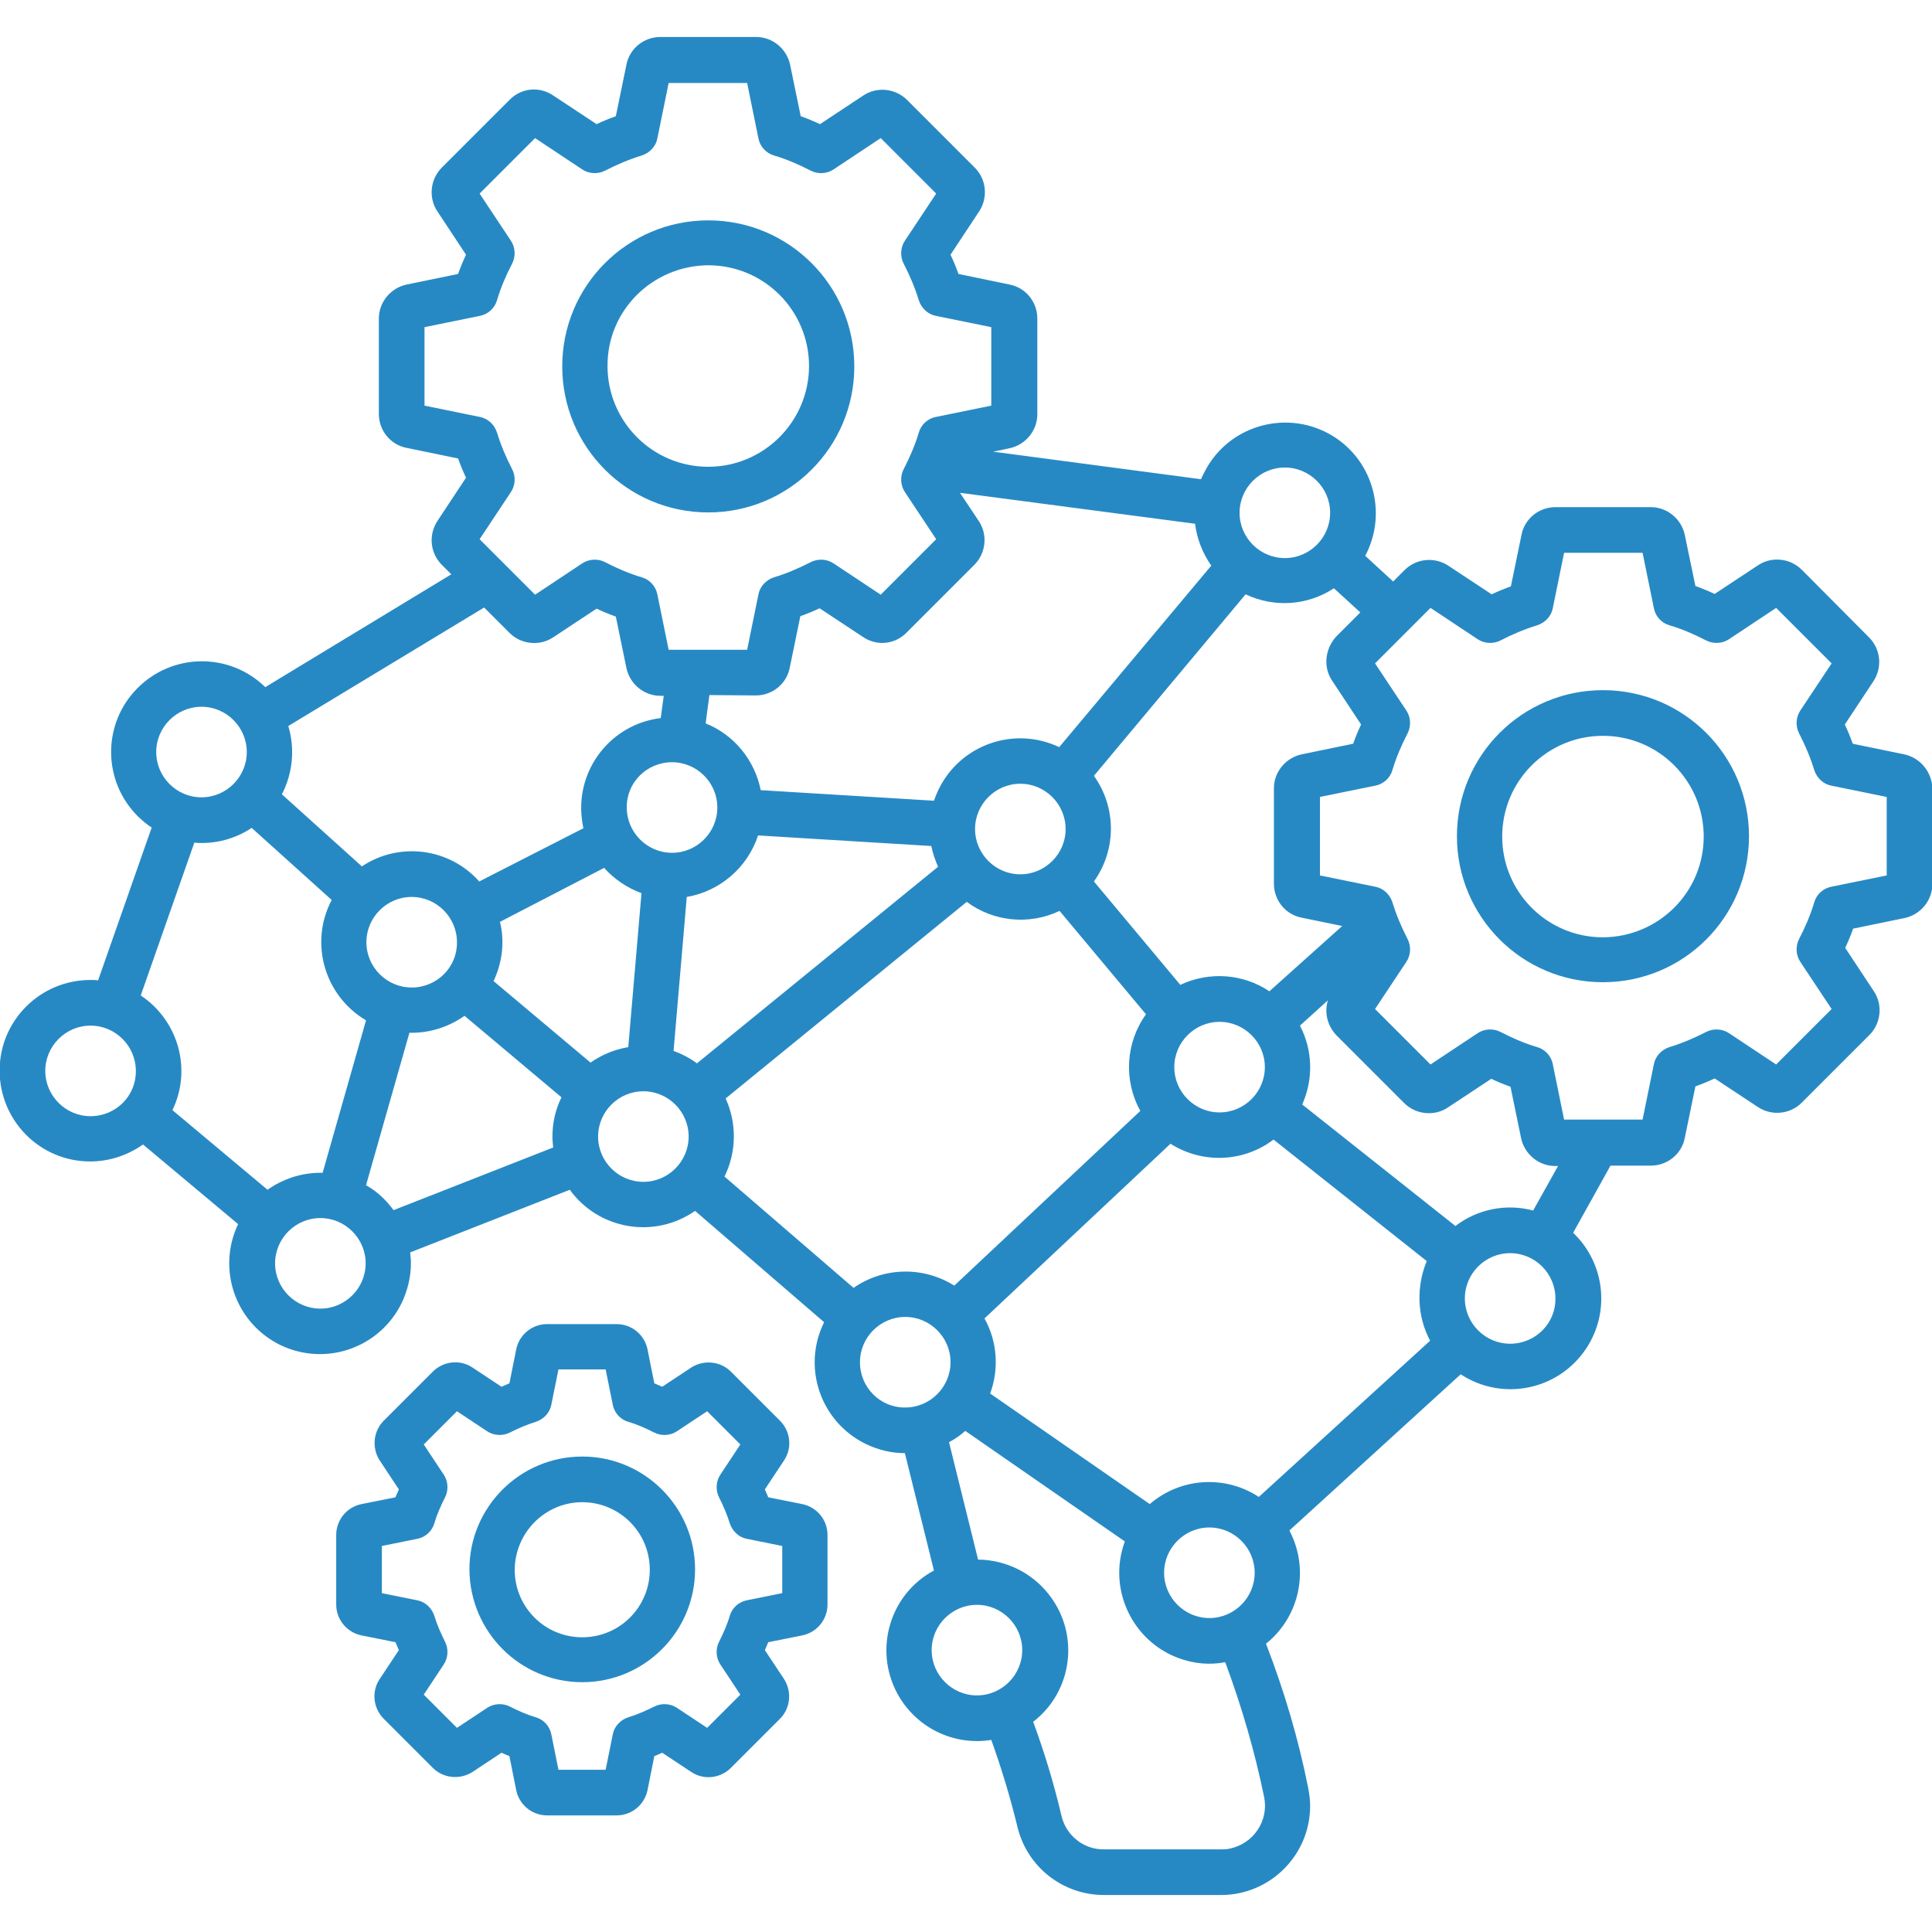 <?xml version="1.0" encoding="utf-8"?>
<!-- Generator: Adobe Illustrator 25.0.1, SVG Export Plug-In . SVG Version: 6.00 Build 0)  -->
<svg version="1.1" id="Layer_1" xmlns:svgjs="http://svgjs.com/svgjs"
	 xmlns="http://www.w3.org/2000/svg" xmlns:xlink="http://www.w3.org/1999/xlink" x="0px" y="0px" viewBox="0 0 512 512"
	 style="enable-background:new 0 0 512 512;" xml:space="preserve">
<style type="text/css">
	.st0{fill:#2789C4;}
</style>
<g>
	<path class="st0" d="M504.6,199.9l-13.6-2.8c-0.6-1.7-1.3-3.4-2.1-5.1l7.6-11.5c2.4-3.7,1.9-8.5-1.2-11.6L477.5,151
		c-3.1-3.1-8-3.6-11.6-1.2l-11.5,7.6c-1.7-0.8-3.4-1.5-5.1-2.1l-2.8-13.5c-0.9-4.3-4.7-7.4-9-7.4h-25.3c-4.4,0-8.2,3.1-9,7.4
		l-2.8,13.6c-1.7,0.6-3.4,1.3-5.1,2.1l-11.5-7.6c-3.7-2.4-8.5-1.9-11.6,1.2l-3,3l-7.4-6.8c6.2-11.7,1.8-26.3-9.9-32.5
		s-26.3-1.8-32.5,9.9c-0.4,0.8-0.8,1.5-1.1,2.3l-55.1-7.3l4.3-0.9c4.3-0.9,7.4-4.7,7.4-9V84.4c0-4.4-3.1-8.2-7.4-9l-13.5-2.8
		c-0.6-1.7-1.3-3.4-2.1-5.1l7.6-11.5c2.4-3.7,1.9-8.5-1.2-11.6l-17.9-17.9c-3.1-3.1-8-3.6-11.6-1.2l-11.5,7.6
		c-1.7-0.8-3.4-1.5-5.1-2.1l-2.8-13.6c-0.9-4.3-4.7-7.4-9-7.4H175c-4.4,0-8.2,3.1-9,7.4l-2.8,13.6c-1.7,0.6-3.4,1.3-5.1,2.1
		l-11.5-7.6c-3.7-2.5-8.5-2-11.6,1.2l-17.9,17.9c-3.1,3.1-3.6,8-1.2,11.6l7.6,11.5c-0.8,1.7-1.5,3.4-2.1,5.1l-13.6,2.8
		c-4.3,0.9-7.4,4.7-7.4,9v25.3c0,4.4,3.1,8.2,7.4,9l13.6,2.8c0.6,1.7,1.3,3.4,2.1,5.1l-7.6,11.5c-2.4,3.7-1.9,8.5,1.2,11.6l2.5,2.5
		l-49.3,29.9c-9.5-9.3-24.7-9.1-34,0.4c-9.3,9.5-9.1,24.7,0.4,34c1.1,1,2.2,2,3.5,2.8L26,259.8c-0.7-0.1-1.3-0.1-2-0.1
		c-13.3,0-24.1,10.7-24.1,24s10.7,24.1,24,24.1c5,0,9.9-1.6,14-4.5l25.2,21.1c-5.7,12-0.7,26.3,11.3,32.1c12,5.7,26.3,0.7,32.1-11.3
		c1.5-3.2,2.4-6.8,2.4-10.4c0-1-0.1-1.9-0.2-2.9l42.3-16.6c7.7,10.6,22.4,13.1,33.2,5.6l34.2,29.5c-5.9,11.9-1,26.3,10.9,32.2
		c3.3,1.6,6.8,2.5,10.5,2.5l7.7,31.1c-11.7,6.3-16,20.9-9.7,32.6c4.9,9,14.8,13.9,24.9,12.3c2.7,7.5,5,15.1,6.9,22.9
		c2.5,10.7,12,18.2,23,18.2h31c13,0,23.6-10.6,23.6-23.6c0-1.6-0.2-3.1-0.5-4.7c-2.6-13.1-6.4-25.9-11.2-38.3
		c9-7.2,11.6-19.8,6.2-30l45.4-41.4c11.1,7.3,26,4.2,33.3-6.9c6.4-9.7,4.9-22.6-3.5-30.6l9.9-17.8h10.7c4.4,0,8.2-3.1,9-7.4
		l2.8-13.6c1.7-0.6,3.4-1.3,5.1-2.1l11.5,7.6c3.7,2.4,8.5,1.9,11.6-1.2l17.9-17.9c3.1-3.1,3.6-8,1.2-11.6l-7.6-11.5
		c0.8-1.7,1.5-3.4,2.1-5.1l13.6-2.8c4.3-0.9,7.4-4.7,7.4-9V209C512,204.6,508.9,200.8,504.6,199.9L504.6,199.9z M353.1,180.5
		l7.6,11.5c-0.8,1.7-1.5,3.4-2.1,5.1l-13.6,2.8c-4.3,0.9-7.4,4.7-7.4,9v25.3c0,4.4,3.1,8.2,7.4,9l10.7,2.2l-19.3,17.3
		c-7-4.7-16-5.3-23.6-1.7l-22.9-27.4c6-8.4,6-19.6,0-28l40.2-48.1c7.6,3.6,16.4,3,23.4-1.6l7,6.4l-6.4,6.4
		C351.1,172,350.6,176.9,353.1,180.5L353.1,180.5z M379,355.3l-45.4,41.4c-9-5.9-20.8-5.1-28.9,1.9l-42.3-29.3
		c2.4-6.5,1.9-13.8-1.5-19.9l49.3-46.3c8.5,5.4,19.4,4.9,27.3-1.1l40.6,32.2C375.3,341,375.5,348.8,379,355.3z M320.5,428.8
		c-6.6,0-12-5.4-12-12s5.4-12,12-12s12,5.4,12,12c0,0,0,0,0,0C332.5,423.4,327.1,428.8,320.5,428.8z M226.2,341.3L192,311.8
		c3.2-6.5,3.3-14.1,0.3-20.7l63.9-52.1c7.1,5.3,16.6,6.2,24.6,2.4l22.9,27.4c-5.4,7.5-6,17.5-1.5,25.6l-49.3,46.3
		C244.6,335.5,234.1,335.8,226.2,341.3L226.2,341.3z M156.5,281.6L130.8,260c2.3-4.9,3-10.4,1.7-15.7l27.6-14.3
		c2.7,3,6.1,5.3,9.9,6.7l-3.5,40.8C162.9,278.1,159.5,279.5,156.5,281.6L156.5,281.6z M109.1,261.7c-6.6,0-12-5.4-12-12
		c0-6.6,5.4-12,12-12c6.6,0,12,5.4,12,12c0,0,0,0,0,0C121.2,256.3,115.8,261.7,109.1,261.7L109.1,261.7z M200.3,184.3
		c4.4,0,8.2-3.1,9-7.4l2.8-13.6c1.7-0.6,3.4-1.3,5.1-2.1l11.5,7.6c3.7,2.5,8.5,2,11.6-1.2l17.9-17.9c3.1-3.1,3.6-8,1.2-11.6l-5-7.5
		l62.3,8.2c0.5,4,2,7.8,4.3,11.1L280.7,198c-12-5.7-26.3-0.6-32,11.3c-0.5,1-0.8,1.9-1.2,2.9l-45.9-2.8c-1.6-8-7.1-14.7-14.6-17.7
		l1-7.5L200.3,184.3z M258.4,219.7c0-6.6,5.4-12,12-12c6.6,0,12,5.4,12,12s-5.4,12-12,12c0,0,0,0,0,0
		C263.8,231.7,258.4,226.3,258.4,219.7L258.4,219.7z M178.1,202c6.6,0,12,5.4,12,12c0,6.6-5.4,12-12,12c-6.6,0-12-5.4-12-12
		c0,0,0,0,0,0C166,207.4,171.4,202,178.1,202z M182,237.7c8.8-1.5,16.1-7.8,18.9-16.3l45.9,2.8c0.4,1.9,1,3.7,1.8,5.5l-63.9,52.1
		c-1.9-1.4-4-2.5-6.2-3.3L182,237.7z M335.2,282.8c0,6.6-5.4,12-12,12s-12-5.4-12-12s5.4-12,12-12
		C329.8,270.8,335.2,276.2,335.2,282.8L335.2,282.8z M340.5,123.9c6.6,0,12,5.4,12,12s-5.4,12-12,12c-6.6,0-12-5.4-12-12
		c0,0,0,0,0,0C328.5,129.3,333.9,123.9,340.5,123.9L340.5,123.9z M112.5,107.5V86.7l14.7-3c2.1-0.4,3.9-2,4.5-4.1
		c1-3.4,2.4-6.6,4-9.7c1-1.9,0.9-4.3-0.3-6.1l-8.3-12.5l14.7-14.7l12.5,8.3c1.8,1.2,4.2,1.3,6.1,0.3c3.1-1.6,6.4-3,9.7-4
		c2.1-0.7,3.7-2.4,4.1-4.5l3-14.7h20.8l3,14.7c0.4,2.1,2,3.9,4.1,4.5c3.4,1,6.6,2.4,9.7,4c1.9,1,4.3,0.9,6.1-0.3l12.5-8.3l14.7,14.7
		l-8.3,12.5c-1.2,1.8-1.3,4.2-0.3,6.1c1.6,3.1,3,6.4,4,9.7c0.7,2.1,2.4,3.7,4.5,4.1l14.7,3v20.8l-14.7,3c-2.1,0.4-3.9,2-4.5,4.1
		c-1,3.4-2.4,6.6-4,9.7c-1,1.9-0.9,4.3,0.3,6.1l8.3,12.5l-14.7,14.7l-12.5-8.3c-1.8-1.2-4.2-1.3-6.1-0.3c-3.1,1.6-6.4,3-9.7,4
		c-2.1,0.7-3.7,2.4-4.1,4.5l-3,14.7h-20.8l-3-14.7c-0.4-2.1-2-3.9-4.1-4.5c-3.4-1-6.6-2.4-9.7-4c-1.9-1-4.3-0.9-6.1,0.3l-12.5,8.3
		l-14.7-14.7l8.3-12.5c1.2-1.8,1.3-4.2,0.3-6.1c-1.6-3.1-3-6.4-4-9.7c-0.7-2.1-2.4-3.7-4.5-4.1L112.5,107.5z M135,167.7
		c3.1,3.1,8,3.6,11.6,1.2l11.5-7.6c1.7,0.8,3.4,1.5,5.1,2.1l2.8,13.6c0.9,4.3,4.7,7.4,9,7.4h0.9l-0.8,5.9
		c-13.2,1.6-22.5,13.6-20.9,26.7c0.1,0.8,0.2,1.6,0.4,2.5L127,233.6c-7.9-8.9-21.2-10.6-31.1-4l-21.2-19.1
		c2.9-5.6,3.5-12.1,1.7-18.1l51.9-31.4L135,167.7z M53.4,187.3c6.6,0,12,5.4,12,12c0,6.6-5.4,12-12,12c-6.6,0-12-5.4-12-12
		C41.4,192.7,46.8,187.3,53.4,187.3z M51.5,223.3c0.7,0.1,1.3,0.1,2,0.1c4.7,0,9.3-1.4,13.2-4l21.2,19.1c-6,11.4-1.9,25.4,9.1,31.9
		l-11.5,40.4c-0.2,0-0.4,0-0.6,0c-5,0-9.9,1.6-14,4.5l-25.2-21.1c5.2-10.8,1.6-23.7-8.4-30.4L51.5,223.3z M24,295.8
		c-6.6,0-12-5.4-12-12s5.4-12,12-12s12,5.4,12,12c0,0,0,0,0,0C36.1,290.4,30.7,295.8,24,295.8L24,295.8z M84.9,346.8
		c-6.6,0-12-5.4-12-12c0-6.6,5.4-12,12-12c6.6,0,12,5.4,12,12c0,0,0,0,0,0C96.9,341.4,91.5,346.8,84.9,346.8L84.9,346.8z
		 M104.3,320.7c-2-2.7-4.4-5-7.3-6.6l11.5-40.4c0.2,0,0.4,0,0.6,0c5,0,9.9-1.6,14-4.5l25.7,21.6c-1.6,3.2-2.4,6.8-2.4,10.4
		c0,1,0.1,1.9,0.2,2.9L104.3,320.7z M170.5,313.2c-6.6,0-12-5.4-12-12s5.4-12,12-12s12,5.4,12,12
		C182.5,307.8,177.1,313.2,170.5,313.2L170.5,313.2z M227.9,361c0-6.6,5.4-12,12-12s12,5.4,12,12c0,6.6-5.4,12-12,12c0,0,0,0,0,0
		C233.3,373.1,227.9,367.7,227.9,361L227.9,361z M246.9,437.3c0-6.6,5.4-12,12-12s12,5.4,12,12s-5.4,12-12,12
		C252.3,449.3,246.9,443.9,246.9,437.3L246.9,437.3z M335,476.2c1.3,6.3-2.8,12.4-9.1,13.7c-0.8,0.2-1.5,0.2-2.3,0.2h-31
		c-5.4,0.1-10.1-3.7-11.3-8.9c-2-8.5-4.5-16.8-7.5-24.9c10.5-8.1,12.4-23.2,4.2-33.7c-4.5-5.8-11.4-9.2-18.8-9.3l-7.7-31.1
		c1.5-0.8,3-1.8,4.3-3l42.3,29.3c-4.6,12.4,1.8,26.3,14.2,30.9c4,1.5,8.3,1.9,12.4,1.1C329,452.1,332.5,464,335,476.2L335,476.2z
		 M400.2,356.1c-6.6,0-12-5.4-12-12s5.4-12,12-12s12,5.4,12,12c0,0,0,0,0,0C412.3,350.7,406.9,356.1,400.2,356.1L400.2,356.1z
		 M406.3,320.8c-7.1-1.9-14.7-0.4-20.6,4.1l-40.6-32.2c3-6.7,2.8-14.4-0.6-20.9l7.4-6.7c-1,3.3-0.1,6.8,2.3,9.3l17.9,17.9
		c3.1,3.1,8,3.6,11.6,1.2l11.5-7.6c1.7,0.8,3.4,1.5,5.1,2.1l2.8,13.6c0.9,4.3,4.7,7.4,9,7.4h0.8L406.3,320.8z M500,232l-14.7,3
		c-2.1,0.4-3.9,2-4.5,4.1c-1,3.4-2.4,6.6-4,9.7c-1,1.9-0.9,4.3,0.3,6.1l8.3,12.5l-14.7,14.7l-12.5-8.3c-1.8-1.2-4.2-1.3-6.1-0.3
		c-3.1,1.6-6.4,3-9.7,4c-2.1,0.7-3.7,2.4-4.1,4.5l-3,14.7h-20.8l-3-14.7c-0.4-2.1-2-3.9-4.1-4.5c-3.4-1-6.6-2.4-9.7-4
		c-1.9-1-4.3-0.9-6.1,0.3l-12.5,8.3l-14.7-14.7l8.3-12.5c1.2-1.8,1.3-4.2,0.3-6.1c-1.6-3.1-3-6.4-4-9.7c-0.7-2.1-2.4-3.7-4.5-4.1
		l-14.7-3v-20.8l14.7-3c2.1-0.4,3.9-2,4.5-4.1c1-3.4,2.4-6.6,4-9.7c1-1.9,0.9-4.3-0.3-6.1l-8.3-12.5l14.7-14.7l12.5,8.3
		c1.8,1.2,4.2,1.3,6.1,0.3c3.1-1.6,6.4-3,9.7-4c2.1-0.7,3.7-2.4,4.1-4.5l3-14.7h20.8l3,14.7c0.4,2.1,2,3.9,4.1,4.5
		c3.4,1,6.6,2.4,9.7,4c1.9,1,4.3,0.9,6.1-0.3l12.5-8.3l14.7,14.7l-8.3,12.5c-1.2,1.8-1.3,4.2-0.3,6.1c1.6,3.1,3,6.4,4,9.7
		c0.7,2.1,2.4,3.7,4.5,4.1l14.7,3L500,232z M424.8,182.9c-21.4,0-38.7,17.3-38.7,38.7s17.3,38.7,38.7,38.7s38.7-17.3,38.7-38.7
		c0,0,0,0,0,0C463.5,200.2,446.2,182.9,424.8,182.9z M424.8,248.4c-14.8,0-26.7-12-26.7-26.7c0-14.8,12-26.7,26.7-26.7
		c14.8,0,26.7,12,26.7,26.7l0,0C451.5,236.4,439.6,248.3,424.8,248.4L424.8,248.4z M187.7,135.8c21.4,0,38.7-17.3,38.7-38.7
		c0-21.4-17.3-38.7-38.7-38.7c-21.4,0-38.7,17.3-38.7,38.7C149,118.5,166.3,135.8,187.7,135.8z M187.7,70.3
		c14.8,0,26.7,12,26.7,26.7s-12,26.7-26.7,26.7c-14.8,0-26.7-12-26.7-26.7C160.9,82.3,172.9,70.4,187.7,70.3L187.7,70.3z
		 M95.8,398.6c-3.9,0.8-6.7,4.2-6.7,8.2v18.4c0,4,2.8,7.4,6.7,8.2l9,1.8c0.3,0.7,0.6,1.4,0.9,2.1l-5.1,7.7
		c-2.2,3.3-1.7,7.7,1.1,10.5l13,13c2.8,2.8,7.2,3.2,10.5,1.1l7.7-5.1c0.7,0.3,1.4,0.6,2.1,0.9l1.8,9c0.8,3.9,4.2,6.7,8.2,6.7h18.4
		c4,0,7.4-2.8,8.2-6.7l1.8-9c0.7-0.3,1.4-0.6,2.1-0.9l7.7,5.1c3.3,2.2,7.7,1.7,10.5-1.1l13-13c2.8-2.8,3.2-7.2,1.1-10.5l-5.1-7.7
		c0.3-0.7,0.6-1.4,0.9-2.1l9-1.8c3.9-0.8,6.7-4.2,6.7-8.2v-18.4c0-4-2.8-7.4-6.7-8.2l-9-1.8c-0.3-0.7-0.6-1.4-0.9-2.1l5.1-7.7
		c2.2-3.3,1.7-7.7-1.1-10.5l-13-13c-2.8-2.8-7.2-3.2-10.5-1.1l-7.7,5.1c-0.7-0.3-1.4-0.6-2.1-0.9l-1.8-9c-0.8-3.9-4.2-6.7-8.2-6.7
		h-18.4c-4,0-7.4,2.8-8.2,6.7l-1.8,9c-0.7,0.3-1.4,0.6-2.1,0.9l-7.7-5.1c-3.3-2.2-7.7-1.7-10.5,1.1l-13,13
		c-2.8,2.8-3.2,7.2-1.1,10.5l5.1,7.7c-0.3,0.7-0.6,1.4-0.9,2.1L95.8,398.6z M110.6,407.8c2.1-0.4,3.9-2,4.5-4.1
		c0.7-2.4,1.7-4.6,2.8-6.8c1-1.9,0.9-4.3-0.3-6.1l-5.3-8l8.8-8.8l8,5.3c1.8,1.2,4.2,1.3,6.1,0.3c2.2-1.1,4.5-2.1,6.8-2.8
		c2.1-0.7,3.7-2.4,4.1-4.5l1.9-9.4h12.5l1.9,9.4c0.4,2.1,2,3.9,4.1,4.5c2.4,0.7,4.6,1.7,6.8,2.8c1.9,1,4.3,0.9,6.1-0.3l8-5.3
		l8.8,8.8l-5.3,8c-1.2,1.8-1.3,4.2-0.3,6.1c1.1,2.2,2.1,4.5,2.8,6.8c0.7,2.1,2.4,3.7,4.5,4.1l9.4,1.9v12.5l-9.4,1.9
		c-2.1,0.4-3.9,2-4.5,4.1c-0.7,2.4-1.7,4.6-2.8,6.8c-1,1.9-0.9,4.3,0.3,6.1l5.3,8l-8.8,8.8l-8-5.3c-1.8-1.2-4.2-1.3-6.1-0.3
		c-2.2,1.1-4.5,2.1-6.8,2.8c-2.1,0.7-3.7,2.4-4.1,4.5l-1.9,9.4h-12.5l-1.9-9.4c-0.4-2.1-2-3.9-4.1-4.5c-2.4-0.7-4.6-1.7-6.8-2.8
		c-1.9-1-4.3-0.9-6.1,0.3l-8,5.3l-8.8-8.8l5.3-8c1.2-1.8,1.3-4.2,0.3-6.1c-1.1-2.2-2.1-4.5-2.8-6.8c-0.7-2.1-2.4-3.7-4.5-4.1
		l-9.4-1.9v-12.5L110.6,407.8z M154.3,445.8c16.5,0,29.9-13.4,29.9-29.9c0-16.5-13.4-29.9-29.9-29.9s-29.9,13.4-29.9,29.9
		C124.5,432.5,137.9,445.8,154.3,445.8z M154.3,398.1c9.9,0,17.9,8,17.9,17.9c0,9.9-8,17.9-17.9,17.9s-17.9-8-17.9-17.9
		C136.5,406.1,144.5,398.1,154.3,398.1z"/>
</g>
</svg>
